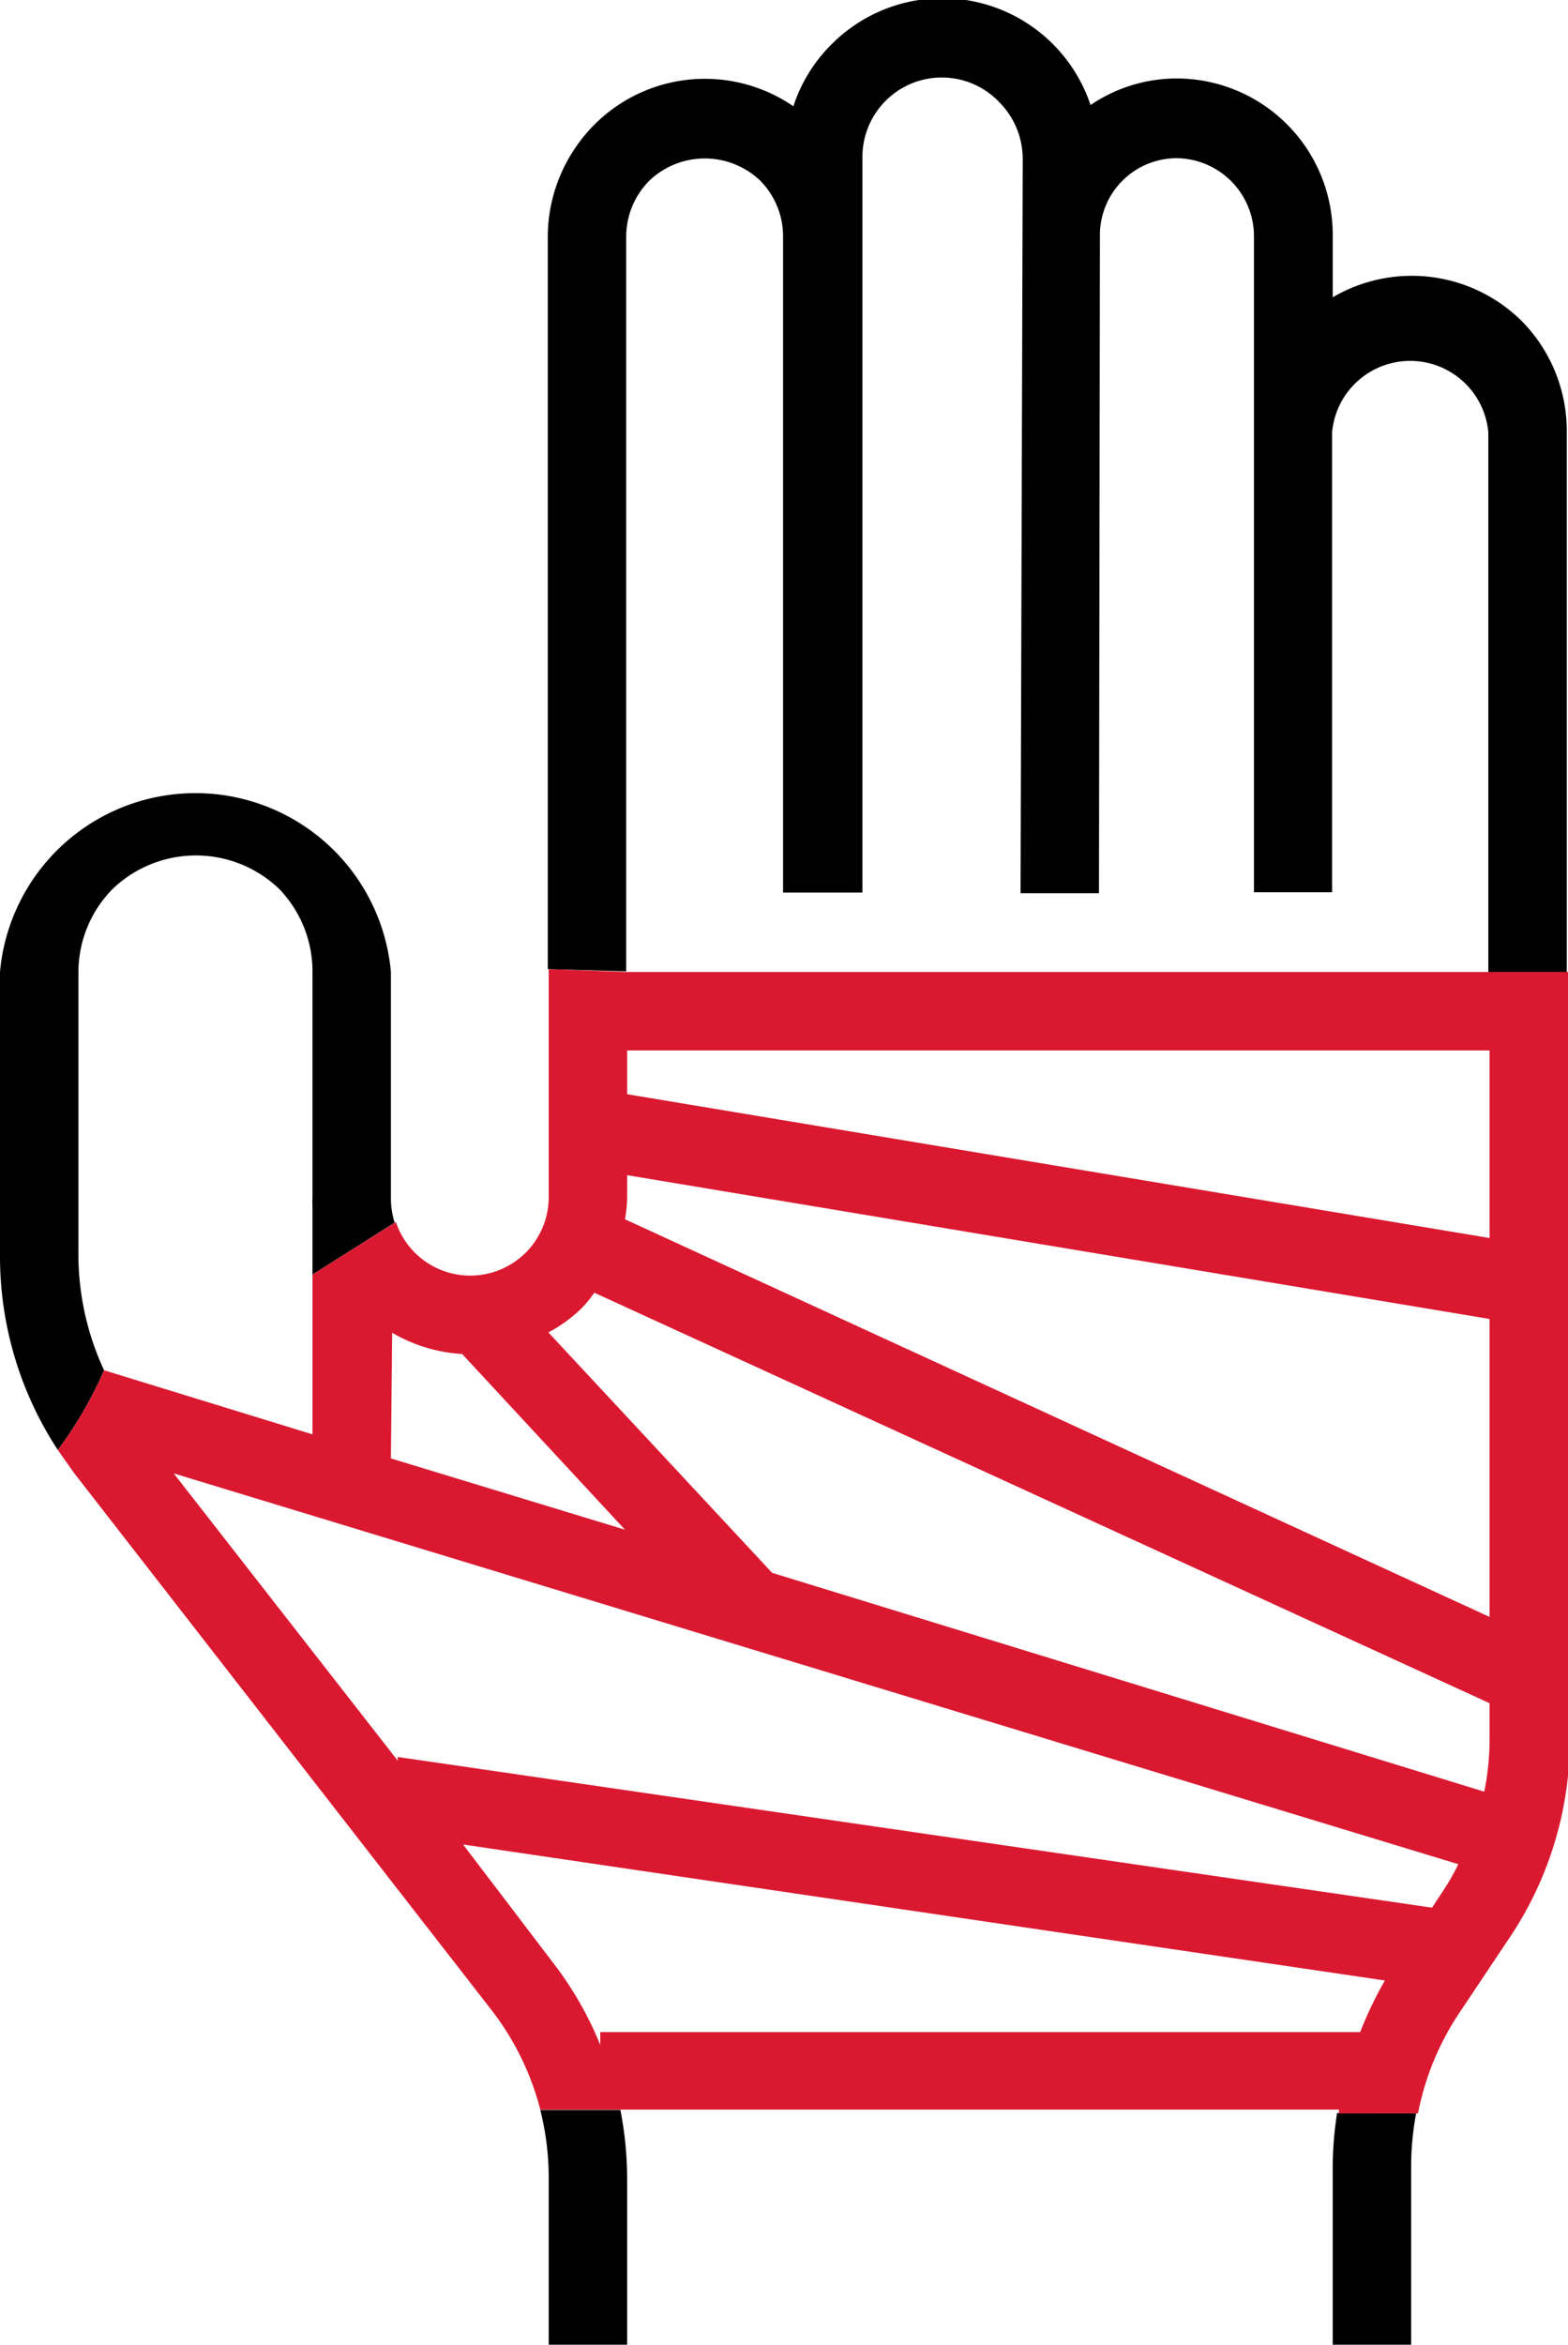 <svg xmlns="http://www.w3.org/2000/svg" viewBox="0 0 50.18 75"><defs><style>.cls-1{fill:#da1931;}</style></defs><title>Pojistka kryje predepsane leky</title><g id="Vrstva_2" data-name="Vrstva 2"><g id="Zdravotni_pojisteni_cizincu" data-name="Zdravotni pojisteni cizincu"><g id="Pojistka_kryje_predepsane_leky" data-name="Pojistka kryje predepsane leky"><path d="M3.33,43.83a8.8,8.8,0,0,1-.82-3.64v-9.1a3.79,3.79,0,0,1,1.1-2.66,3.85,3.85,0,0,1,5.32,0A3.8,3.8,0,0,1,10,31.09v7.22a3,3,0,0,0,0,.31h0v2.15l2.63-1.66h0a2.63,2.63,0,0,1-.12-.8V31.09A6.28,6.28,0,0,0,0,31.09v9.1a11.29,11.29,0,0,0,1.85,6.19A12.71,12.71,0,0,0,3.33,43.83Z"/><path d="M42.79,67.59a11.64,11.64,0,0,0-.14,1.67V75h2.51V69.26a9.24,9.24,0,0,1,.16-1.66Z"/><path d="M19.85,67.49H17.29a8.86,8.86,0,0,1,.27,2.18V75h2.51V69.66a11.54,11.54,0,0,0-.22-2.19Z"/><path d="M48.71,10.28a5,5,0,0,0-6.06-.77v-2a5,5,0,0,0-5-5h0a4.91,4.91,0,0,0-2.75.85,5,5,0,0,0-8.32-1.91A4.94,4.94,0,0,0,25.39,3.4a5,5,0,0,0-7,1.36,5.08,5.08,0,0,0-.86,2.8V31l2.51.07V7.56a2.54,2.54,0,0,1,.74-1.78h0a2.57,2.57,0,0,1,3.55,0,2.53,2.53,0,0,1,.73,1.77v21H27.6V5.06A2.54,2.54,0,0,1,32,3.29a2.58,2.58,0,0,1,.73,1.8l-.07,23.48h2.51L35.2,7.51a2.46,2.46,0,0,1,2.45-2.45h0a2.5,2.5,0,0,1,2.48,2.48v21h2.5V13.83a2.51,2.51,0,0,1,5,0V31.09h2.51V13.83A5,5,0,0,0,48.71,10.28Z"/><path class="cls-1" d="M15.71,64.27a8.76,8.76,0,0,1,1.58,3.21h2.56v0h23a.5.5,0,0,0,0,.12h2.53a8.77,8.77,0,0,1,1.32-3.21l1.65-2.47a11.37,11.37,0,0,0,1.89-6.27V31.09H20.07L17.56,31v7.29a2.51,2.51,0,0,1-4.89.8L10,40.77v5.11L3.33,43.83a12.71,12.71,0,0,1-1.48,2.55l.53.75ZM43.53,65H19.21v.41a11.19,11.19,0,0,0-1.52-2.64L14.82,59l29.5,4.35A12.14,12.14,0,0,0,43.53,65ZM20.07,33.6h27.6v6l-27.6-4.6Zm0,4.71v-.72l27.6,4.6v9.53L20,39A4.18,4.18,0,0,0,20.07,38.31ZM18.6,41.86a4.06,4.06,0,0,0,.42-.51L47.67,54.48v1.17a8.42,8.42,0,0,1-.17,1.66l-22.79-7,0,0-7.16-7.69A4.69,4.69,0,0,0,18.6,41.86Zm-6.05.77a5,5,0,0,0,2.24.68L20,48.93l-7.49-2.28Zm34.12,17a7,7,0,0,1-.48.84l-.36.55L12.73,56.2l0,.12L5.56,47.13Z"/></g></g></g></svg>